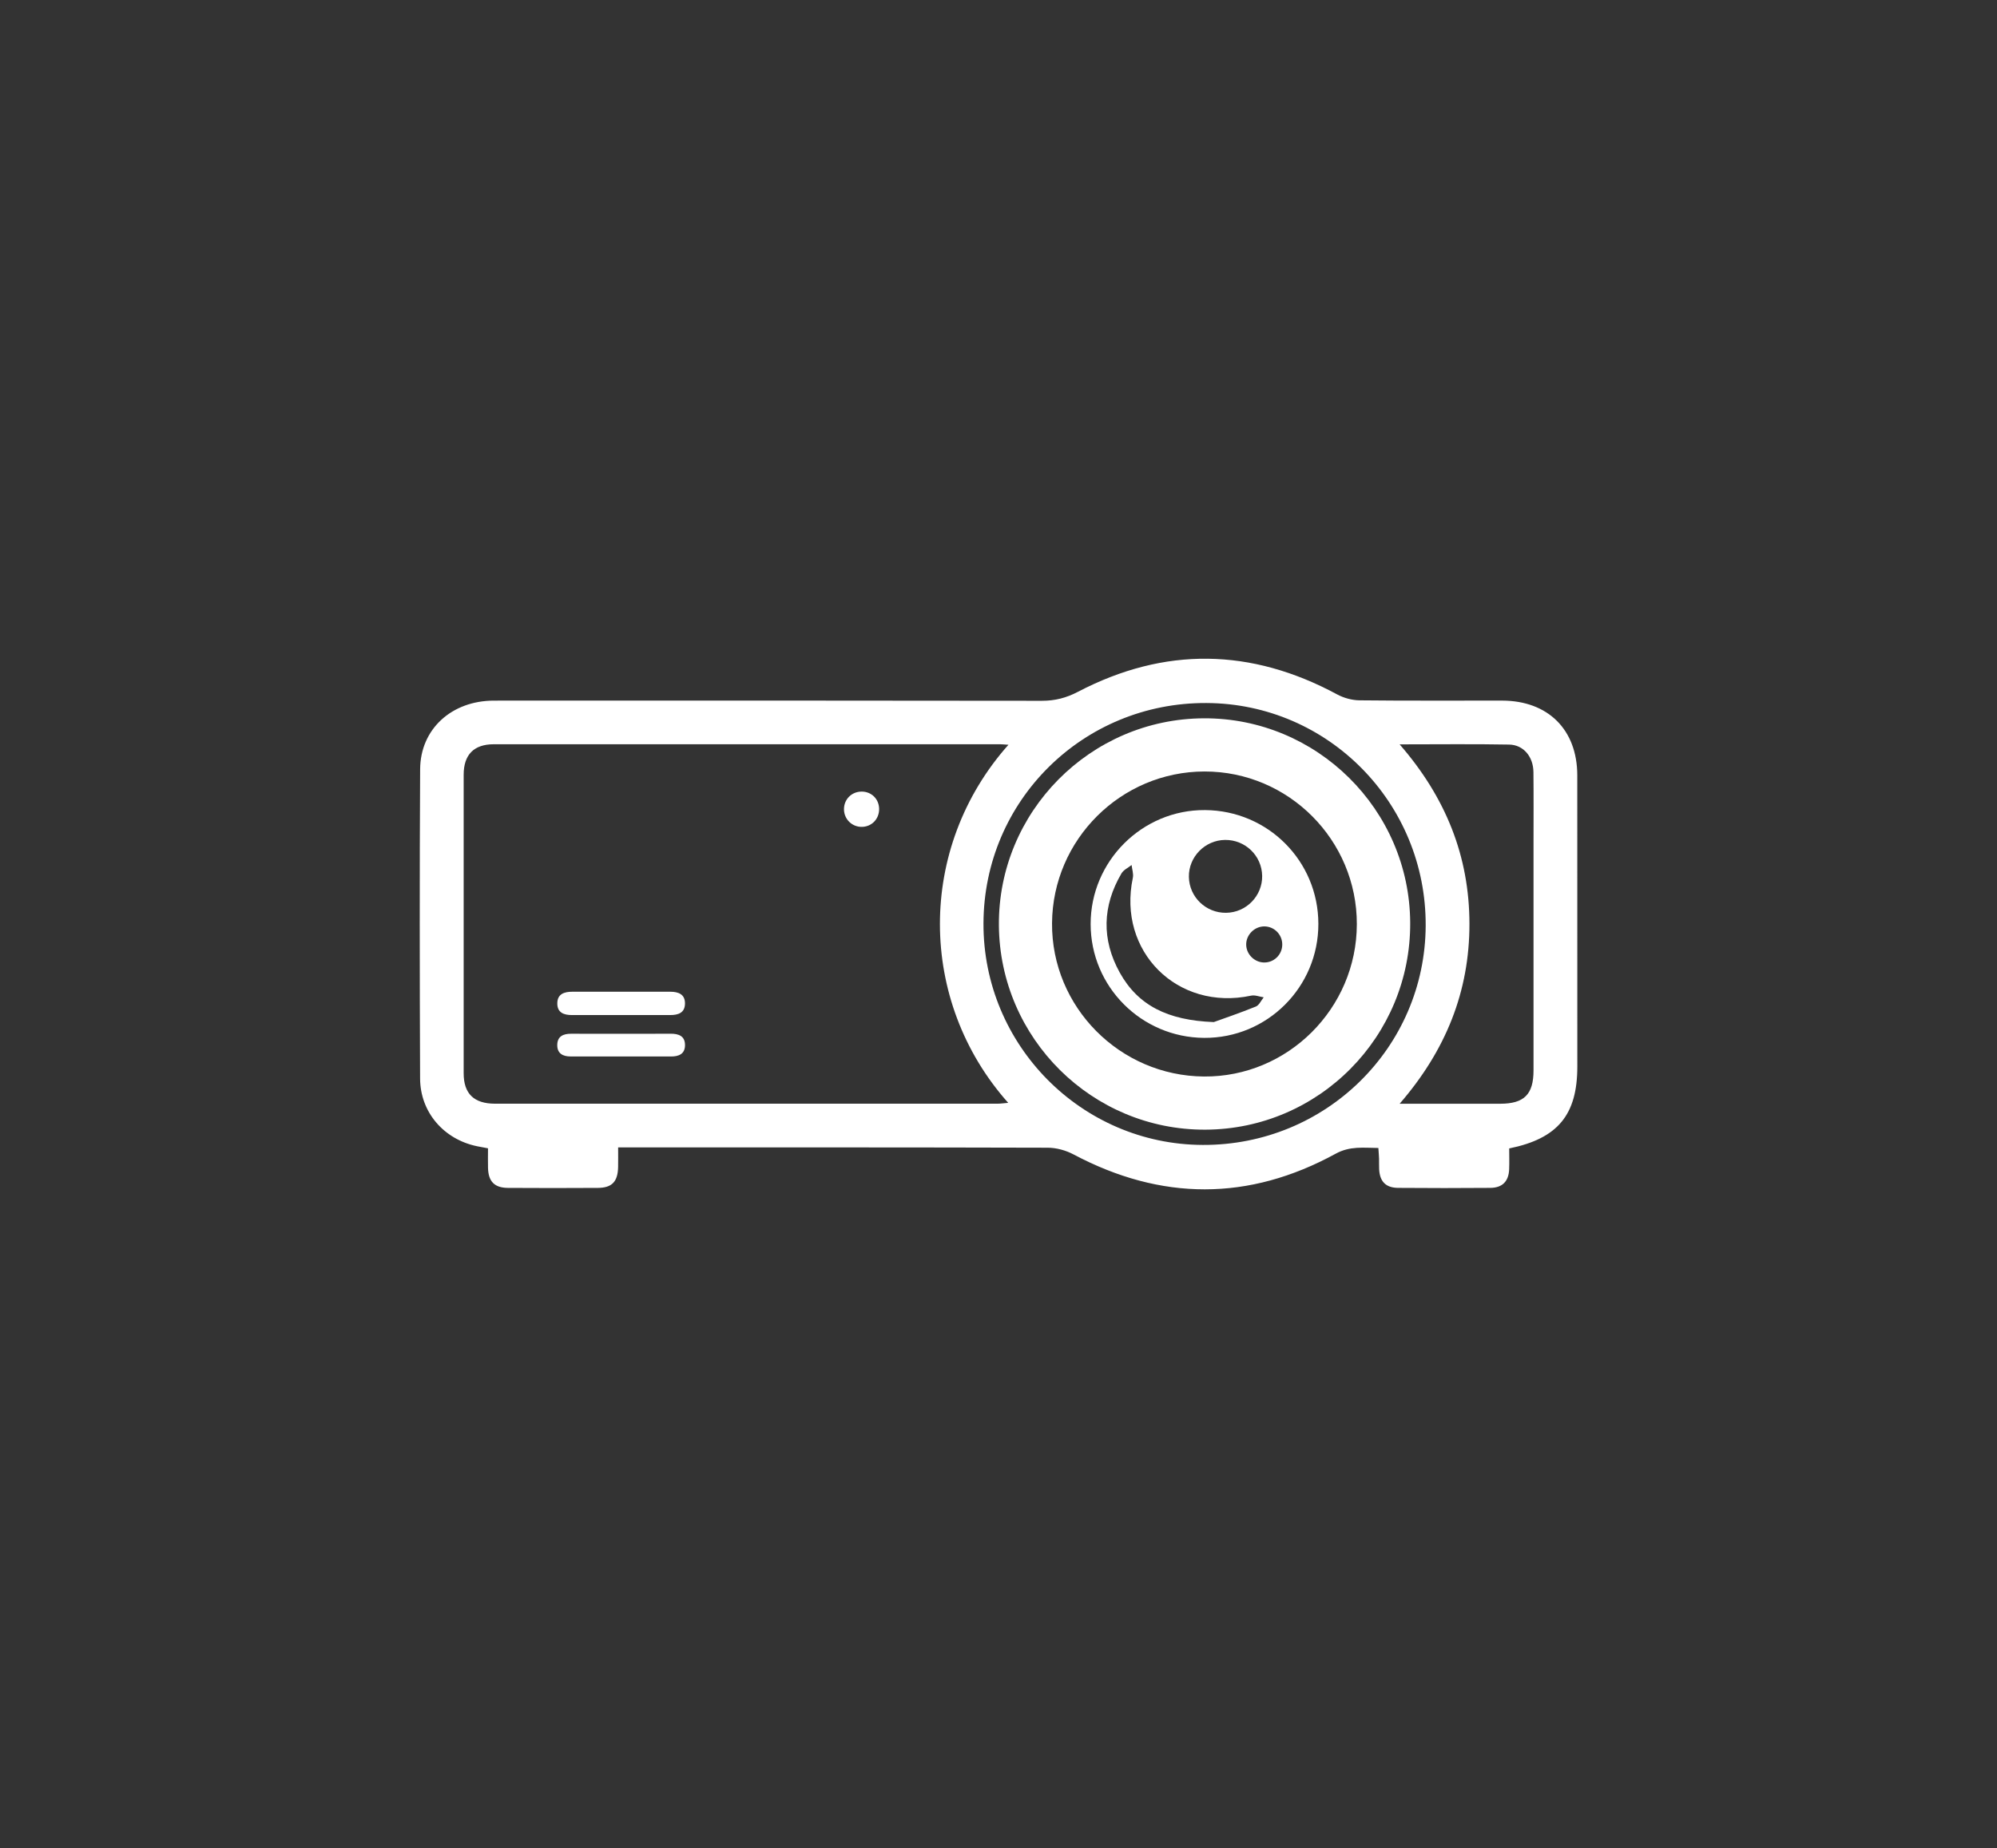 <?xml version="1.0" encoding="UTF-8"?>
<svg id="Layer_1" data-name="Layer 1" xmlns="http://www.w3.org/2000/svg" viewBox="0 0 936.39 866.73">
  <rect x="0" y="0" width="936.39" height="866.73" fill="#333333" stroke="none"/>
  <defs>
    <style>
      .cls-1 {
        fill: #fff;
      }
    </style>
  </defs>
  <path class="cls-1" d="m289.84,538.13c0,3.7.05,6.48-.01,9.26-.16,6.82-2.86,9.7-9.49,9.74-14.05.09-28.11.09-42.16,0-6.33-.04-9.18-3.01-9.35-9.34-.08-2.97-.01-5.95-.01-9.22-1.95-.37-3.55-.66-5.14-.98-15.55-3.21-26.64-15.93-26.7-31.78-.19-48.34-.25-96.69.02-145.03.1-18.88,14.82-32.18,34.62-32.18,85.63-.03,171.26-.05,256.89.08,6.17,0,11.43-1.34,16.98-4.24,40.62-21.2,81.15-20.52,121.47,1.23,3.11,1.68,6.97,2.75,10.49,2.79,22.3.25,44.59.1,66.89.13,21.51.03,35.22,13.62,35.24,35.04.04,45.53.01,91.06.02,136.6,0,22.6-9.1,33.75-31.94,38.39,0,3.15.11,6.47-.02,9.78-.23,5.64-3.15,8.67-8.81,8.72-14.43.12-28.86.12-43.28,0-5.75-.05-8.54-2.95-8.87-8.64-.1-1.68,0-3.37-.05-5.06-.05-1.47-.18-2.94-.32-5.01-6.93-.05-13.27-1.01-20.01,2.68-40.8,22.33-81.84,22.14-122.93.34-3.59-1.91-8.03-3.14-12.08-3.15-64.64-.19-129.29-.14-193.93-.14-2.22,0-4.43,0-7.51,0Zm183.04-188.83c-1.98-.12-3.05-.25-4.12-.25-79.08,0-158.16-.02-237.24.01-9.32,0-14.1,4.89-14.11,14.31-.03,46.66-.03,93.32,0,139.98,0,9.62,4.84,14.28,14.7,14.29,78.52.02,157.04.01,235.55,0,1.54,0,3.07-.24,5.09-.4-42.54-47.8-42.88-119.61.11-167.94Zm183.4-.2c21.64,24.89,32.69,52.47,32.74,84.13.05,31.81-11.13,59.5-32.73,84.43,3.14,0,4.92,0,6.7,0,13.49,0,26.97.01,40.46,0,11.24-.01,15.61-4.38,15.62-15.63.01-35.4,0-70.8,0-106.2,0-11.24.08-22.48-.04-33.71-.08-7.21-4.64-12.79-11.4-12.91-16.61-.31-33.24-.1-51.34-.1Zm-195.13,83.96c-.19,57.08,45.95,103.71,102.83,103.92,57.63.22,104.22-45.6,104.52-102.78.3-57.53-45.66-104.23-102.82-104.48-57.81-.26-104.34,45.74-104.53,103.34Z"/>
  <path class="cls-1" d="m291.32,465.13c7.67,0,15.34-.02,23,0,3.76.01,6.92,1.16,6.87,5.55-.05,4.4-3.22,5.4-6.99,5.39-15.34-.02-30.67-.02-46.01,0-3.81,0-6.9-1.12-6.87-5.5.03-4.41,3.28-5.43,6.99-5.44,7.67-.03,15.34,0,23,0Z"/>
  <path class="cls-1" d="m291.4,484.84c7.66,0,15.32.04,22.98-.02,3.85-.03,6.89,1.07,6.82,5.47-.06,4.04-2.93,5.22-6.55,5.21-15.7-.02-31.39-.01-47.09-.01-3.69,0-6.35-1.45-6.26-5.48.09-4.06,2.92-5.2,6.55-5.18,7.85.05,15.7.01,23.54.01Z"/>
  <path class="cls-1" d="m403.9,371.26c4.64-.06,8.2,3.37,8.32,8.01.11,4.65-3.26,8.33-7.83,8.53-4.77.21-8.67-3.54-8.65-8.33.02-4.59,3.57-8.15,8.17-8.21Z"/>
  <path class="cls-1" d="m661.24,432.73c.3,53.35-42.78,96.89-96.07,97.09-53.01.2-96.38-42.74-96.79-95.84-.41-53.17,42.83-96.86,96.1-97.09,53-.23,96.46,42.81,96.76,95.84Zm-25.02.75c.07-39.49-32.02-71.69-71.42-71.65-39.17.04-71.21,31.91-71.5,71.13-.29,39.29,31.75,71.64,71.26,71.93,39.27.29,71.58-31.92,71.66-71.41Z"/>
  <path class="cls-1" d="m618.18,433.3c.04,29.67-24,53.66-53.57,53.47-29.43-.19-53.18-24.01-53.21-53.36-.03-29.55,24.21-53.7,53.66-53.48,29.52.23,53.09,23.9,53.12,53.37Zm-49.03,46.06c4.14-1.5,12.01-4.18,19.71-7.28,1.56-.63,2.48-2.85,3.69-4.33-1.97-.29-4.07-1.18-5.9-.79-34.55,7.37-62.78-20.75-55.46-55.24.4-1.88-.36-4-.58-6.02-1.61,1.29-3.76,2.26-4.74,3.92-9,15.3-9.38,31.08-.82,46.52,8.55,15.42,22.5,22.42,44.09,23.22Zm22.67-68.59c-.14-9.43-7.92-16.95-17.41-16.84-9.42.11-17.1,7.97-16.94,17.34.16,9.43,7.96,16.96,17.44,16.84,9.46-.12,17.05-7.91,16.92-17.34Zm9.43,32.28c.05-4.73-3.77-8.59-8.47-8.56-4.64.03-8.56,4.05-8.44,8.66.11,4.43,3.82,8.14,8.26,8.26,4.73.13,8.6-3.61,8.65-8.36Z"/>
</svg>